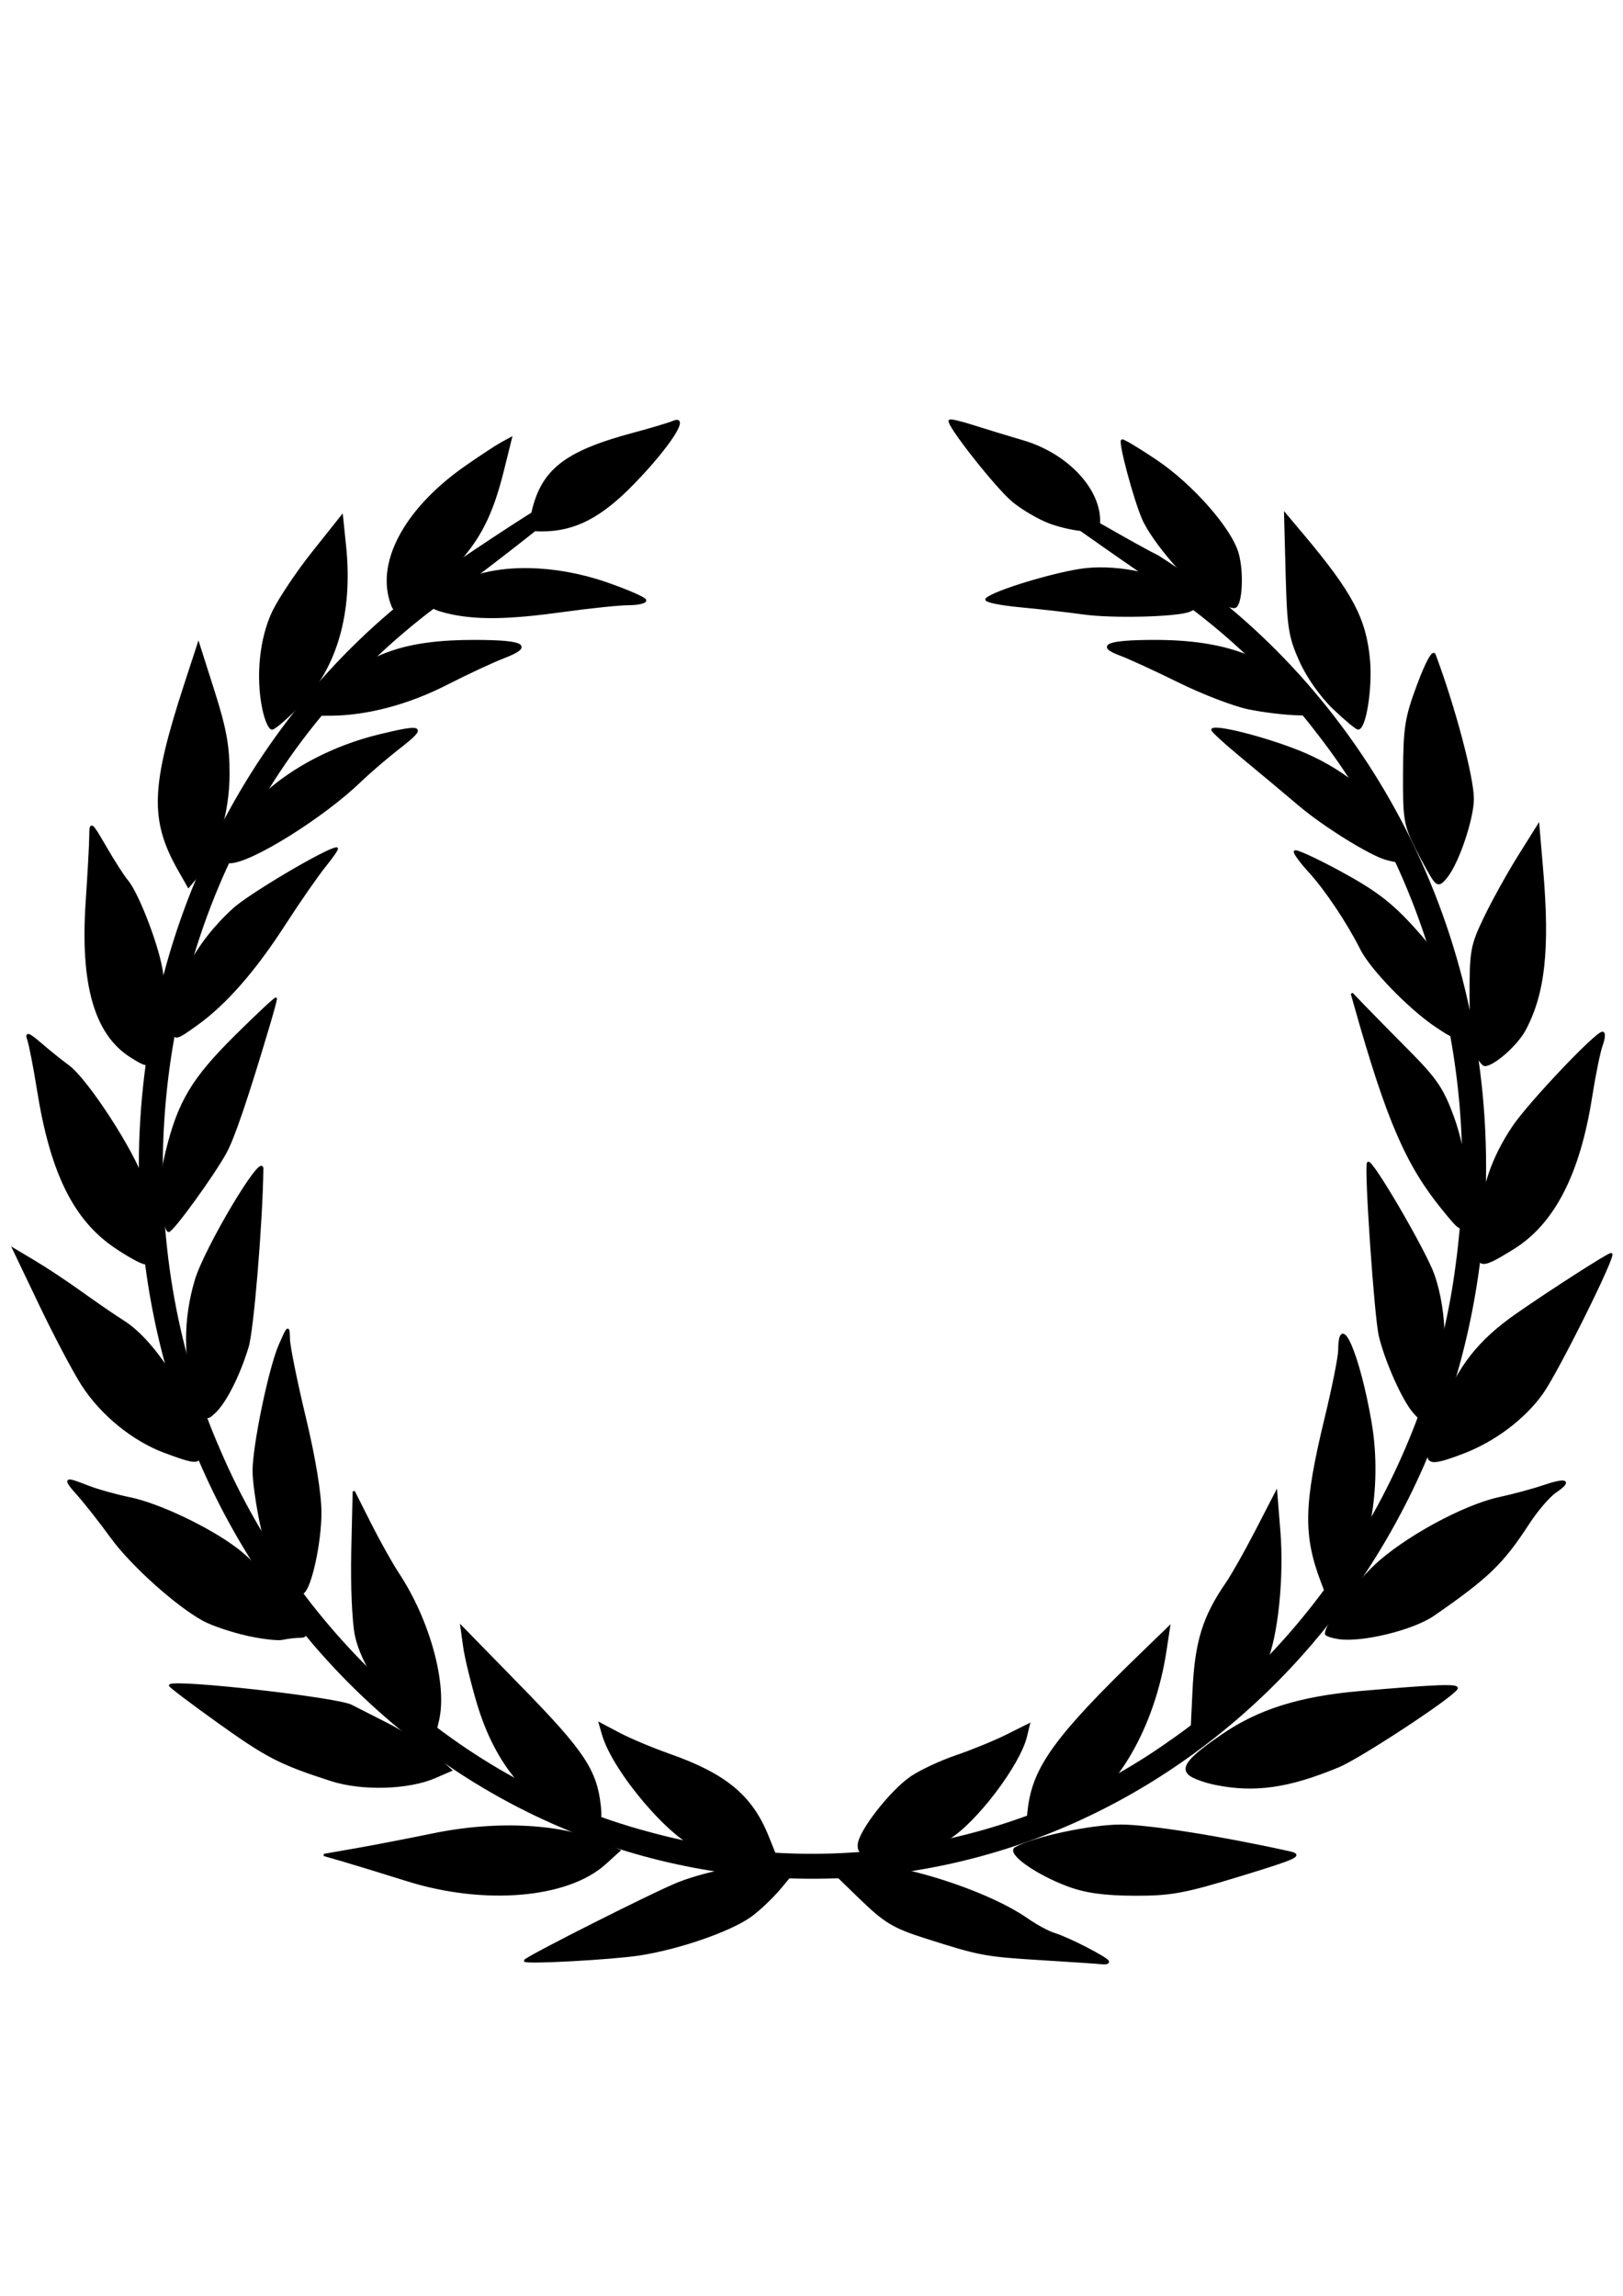 <?xml version="1.0"?><svg width="744.094" height="1052.362" xmlns="http://www.w3.org/2000/svg">
 <title>Olive Leaf</title>

 <g>
  <title>Layer 1</title>
  <g display="inline" id="layer3"/>
  <g display="inline" id="layer1">
   <g id="g22249">
    <path fill="#000000" stroke="black" stroke-width="2.748" stroke-linecap="round" stroke-linejoin="round" stroke-miterlimit="4" stroke-dashoffset="0" d="m206.448,261.191c-85.028,57.861 -141.426,158.739 -141.426,273.53c0,179.464 137.729,325.099 307.449,325.099c169.72,0 307.481,-145.635 307.481,-325.099c0,-118.467 -60.064,-222.166 -149.69,-279c-20.503,-9.99 -112.71,-67.199 0,10.321c28.612,18.788 54.32,42.486 75.317,70.214c52.071,67.189 74.987,158.014 63.116,243.979c-11.509,88.9 -61.654,170.474 -132.382,219.313c-69.512,49.082 -158.984,63.779 -239.712,41.317c-86.151,-22.927 -160.04,-89.884 -196.702,-175.313c-39.319,-89.283 -34.614,-198.389 10.671,-284.16c22.747,-44.256 56.271,-81.747 95.878,-109.639c111.943,-84.725 28.708,-30.329 0,-10.561z" id="path18706"/>
    <path fill="#000000" stroke="black" stroke-width="1.015" d="m240.731,898.734c0.003,-1.197 59.691,-31.295 70.382,-35.491c14.754,-5.79 39.074,-9.956 47.694,-8.17l6.265,1.298l-6.996,8.466c-3.848,4.656 -10.242,10.75 -14.208,13.542c-9.57,6.736 -32.986,14.791 -50.912,17.514c-12.628,1.918 -52.227,4.072 -52.224,2.84zm237.663,-0.66c-26.801,-1.636 -28.841,-2.014 -53.826,-9.971c-14.948,-4.761 -18.771,-7.062 -30.311,-18.243l-13.205,-12.795l5.831,-1.651c15.001,-4.248 63.143,9.764 84.227,24.514c4.007,2.803 9.58,5.79 12.385,6.638c6.393,1.932 24.48,11.28 24.48,12.651c0,0.562 -1.148,0.87 -2.55,0.686c-1.402,-0.184 -13.566,-1.007 -27.03,-1.829zm-291.722,-36.253c-11.22,-3.526 -24.392,-7.565 -29.271,-8.977l-8.871,-2.567l14.991,-2.624c8.245,-1.443 23.889,-4.465 34.764,-6.715c30.325,-6.274 60.7,-4.452 80.348,4.821l5.253,2.479l-6.559,5.932c-17.18,15.537 -55.315,18.755 -90.654,7.651zm303.084,2.442c-14.593,-5.436 -27.923,-14.896 -24.107,-17.108c7.973,-4.621 34.574,-10.309 48.217,-10.309c12.578,0 45.707,5.249 77.312,12.25c5.958,1.32 3.442,2.483 -22.636,10.465c-25.592,7.833 -31.79,8.971 -48.523,8.904c-13.736,-0.055 -22.329,-1.248 -30.262,-4.203zm-168.734,-17.043c-12.878,-3.865 -39.675,-35.282 -44.56,-52.243l-1.409,-4.892l8.811,4.656c4.846,2.561 15.157,6.891 22.914,9.624c25.798,9.088 37.663,18.915 45.1,37.35l3.151,7.81l-13.798,-0.191c-7.589,-0.105 -16.682,-1.056 -20.209,-2.115zm72.712,-1.46c0,-5.759 14.545,-24.54 24.05,-31.056c4.195,-2.875 13.508,-7.228 20.697,-9.672c7.188,-2.444 17.592,-6.704 23.12,-9.466l10.051,-5.022l-1.299,5.362c-3.139,12.956 -23.028,39.191 -35.408,46.706c-7.109,4.315 -12.646,5.744 -25.163,6.495c-15.094,0.905 -16.048,0.706 -16.048,-3.346zm-128.521,-10.377c-22.048,-8.145 -37.648,-26.587 -45.98,-54.355c-2.819,-9.394 -5.693,-21.181 -6.388,-26.194l-1.263,-9.114l27.475,28.131c28.353,29.029 34.134,37.715 35.899,53.931c1.026,9.428 -0.846,10.888 -9.744,7.601zm206.594,-6.952c2.411,-18.619 12.874,-32.882 51.677,-70.442l12.449,-12.051l-1.656,10.854c-5.307,34.776 -22.838,65.061 -43.402,74.978c-5.742,2.769 -12.627,5.044 -15.299,5.056c-4.49,0.019 -4.776,-0.619 -3.769,-8.396zm-319.815,-12.462c-23.484,-7.548 -29.565,-10.677 -52.048,-26.778c-12.448,-8.915 -22.354,-16.417 -22.013,-16.67c3.082,-2.29 76.644,6.015 83.088,9.38c1.767,0.923 9.18,4.688 16.473,8.368c7.293,3.68 16.842,9.948 21.22,13.93l7.96,7.24l-7.322,3.169c-12.169,5.266 -33.318,5.875 -47.359,1.362zm405.235,1.701c-4.888,-0.995 -10.19,-2.929 -11.781,-4.297c-3.755,-3.228 -0.185,-7.507 14.94,-17.906c16.735,-11.506 35.631,-17.427 63.252,-19.821c35.562,-3.082 45.226,-3.432 44.129,-1.599c-2.342,3.914 -44.357,31.518 -54.164,35.587c-22.87,9.488 -38.384,11.7 -56.375,8.036zm-366.96,-27.948c-12.812,-10.013 -24.331,-27.07 -27.048,-40.052c-1.299,-6.206 -2.035,-23.16 -1.673,-38.548l0.646,-27.469l7.455,14.791c4.1,8.135 9.858,18.43 12.796,22.878c14.267,21.605 22.228,50.884 18.316,67.371l-1.847,7.785l-8.645,-6.757zm356.95,-14.453c1.08,-22.788 4.552,-34.034 15.349,-49.713c2.536,-3.683 8.64,-14.507 13.564,-24.052l8.953,-17.355l1.428,17.763c1.718,21.361 -1.154,48.762 -6.3,60.105c-4.019,8.86 -21.34,28.104 -29.234,32.479l-4.798,2.66l1.037,-21.887zm-434.254,-26.049c-6.879,-1.576 -15.594,-4.518 -19.366,-6.539c-12.31,-6.593 -33.291,-25.412 -42.51,-38.127c-4.964,-6.847 -11.782,-15.539 -15.151,-19.316c-6.91,-7.747 -6.503,-8.107 4.323,-3.826c4.23,1.673 12.85,4.092 19.156,5.375c13.17,2.681 35.981,13.48 48.815,23.11c9.754,7.319 24.939,24.88 29.619,34.253c2.783,5.575 2.735,6.065 -0.596,6.091c-1.992,0.016 -5.458,0.437 -7.702,0.936c-2.244,0.499 -9.709,-0.382 -16.588,-1.958zm500.582,1.61c-3.085,-0.494 -5.61,-1.379 -5.61,-1.966c0,-4.198 12.477,-21.501 22.197,-30.784c13.422,-12.817 40.96,-27.857 57.464,-31.385c6.116,-1.307 15.143,-3.747 20.062,-5.422c10.596,-3.608 12.887,-2.55 5.433,2.509c-2.948,2.001 -8.519,8.495 -12.381,14.432c-11.933,18.347 -18.452,24.639 -43.517,42.002c-9.448,6.545 -33.114,12.3 -43.647,10.613zm-483.507,-28.071c-5.29,-6.401 -7.82,-12.347 -10.371,-24.375c-1.856,-8.75 -3.375,-19.58 -3.375,-24.068c0,-11.75 7.447,-47.528 12.05,-57.892c3.873,-8.721 3.929,-8.755 4.107,-2.502c0.099,3.487 3.378,19.651 7.286,35.921c4.451,18.533 7.115,34.766 7.131,43.462c0.026,13.731 -4.505,34.51 -8.015,36.757c-0.999,0.639 -4.964,-2.648 -8.812,-7.304zm476.131,2.529c-8.262,-21.624 -7.947,-35.76 1.681,-75.444c3.384,-13.946 6.164,-27.915 6.178,-31.042c0.085,-18.475 9.036,2.396 14.339,33.434c5.097,29.833 -1.509,64.594 -14.108,74.242l-5.907,4.523l-2.183,-5.714zm-530.393,-59.701c-14.625,-5.379 -29.271,-17.296 -38.006,-30.922c-3.94,-6.146 -12.635,-22.617 -19.323,-36.602l-12.159,-25.427l9.611,5.724c5.286,3.148 14.977,9.585 21.535,14.304c6.558,4.719 15.143,10.604 19.078,13.079c14.77,9.287 31.527,36.362 34.525,55.787c1.515,9.811 0.857,9.986 -15.262,4.057zm579.079,1.093c0,-1.781 2.882,-10.979 6.405,-20.441c7.21,-19.365 16.752,-31.565 34.156,-43.671c15.913,-11.069 41.865,-27.722 43.214,-27.729c2.153,-0.013 -24.582,53.813 -31.658,63.737c-8.281,11.614 -21.97,21.881 -36.52,27.389c-12.673,4.798 -15.597,4.932 -15.597,0.715zm-564.886,-27.338c-5.49,-15.199 -5.557,-34.418 -0.183,-52.44c4.37,-14.656 30.563,-58.642 30.465,-51.161c-0.322,24.594 -4.398,73.91 -6.745,81.602c-4.005,13.123 -10.173,25.331 -15.16,30.002c-4.034,3.779 -4.167,3.653 -8.377,-8.003zm558.223,7.861c-4.926,-5.666 -12.928,-23.661 -15.581,-35.041c-2.085,-8.942 -6.763,-77.593 -5.391,-79.106c1.526,-1.683 26.121,40.482 29.917,51.288c6.284,17.892 6.223,42.741 -0.138,56.519c-2.549,5.52 -4.849,10.037 -5.113,10.037c-0.264,0 -1.926,-1.664 -3.694,-3.698zm-595.54,-75.762c-18.654,-12.724 -29.186,-34.225 -35.188,-71.834c-1.688,-10.577 -3.727,-21.036 -4.531,-23.243c-1.122,-3.079 0.251,-2.537 5.899,2.327c4.048,3.486 9.605,7.948 12.347,9.915c8.586,6.157 30.467,39.891 34.466,53.136c4.52,14.971 5.089,37.318 0.95,37.318c-1.527,0 -7.801,-3.428 -13.943,-7.617zm625.328,-8.11c1.511,-18.517 6.223,-32.443 15.816,-46.749c7.176,-10.701 37.933,-43.175 40.893,-43.175c0.916,0 0.761,2.466 -0.346,5.481c-1.107,3.015 -3.301,13.712 -4.877,23.771c-5.54,35.366 -17.208,58.048 -35.76,69.518c-16.522,10.214 -17.248,9.806 -15.726,-8.847zm-603.559,-10.367c-0.927,-7.682 -0.303,-15.637 1.945,-24.828c5.635,-23.031 11.886,-33.507 31.736,-53.184c10.114,-10.025 18.388,-17.743 18.388,-17.15c0,0.593 -1.468,6.011 -3.262,12.04c-9.931,33.373 -16.14,51.673 -19.807,58.378c-5.633,10.3 -24.308,36.049 -26.145,36.049c-0.821,0 -2.107,-5.087 -2.857,-11.303zm587.041,1.094c-16.547,-20.326 -25.451,-41.002 -40.19,-93.328l-1.488,-5.283l5.063,5.283c2.785,2.905 11.969,12.238 20.408,20.74c13.075,13.17 16.162,17.704 20.865,30.639c5.869,16.142 8.644,39.453 5.659,47.529c-1.744,4.718 -2.084,4.534 -10.317,-5.58zm-601.452,-69.855c-16.282,-10.284 -22.785,-33.07 -20.222,-70.861c0.873,-12.869 1.609,-26.414 1.637,-30.098c0.049,-6.513 0.244,-6.366 7.011,5.283c3.828,6.59 8.232,13.441 9.785,15.224c4.195,4.814 12.25,24.771 15.19,37.637c2.584,11.308 1.945,23.186 -2.08,38.67c-2.433,9.357 -2.836,9.505 -11.32,4.146zm616.862,-0.759c-1.656,-3.02 -2.612,-12.849 -2.622,-26.941c-0.014,-20.786 0.402,-23.054 6.584,-35.921c3.63,-7.554 10.609,-20.142 15.511,-27.974l8.911,-14.239l1.749,20.578c3.075,36.181 0.878,56.347 -7.953,72.98c-3.62,6.82 -14.284,16.271 -18.357,16.271c-0.67,0 -2.391,-2.139 -3.824,-4.754zm-597.301,-13.327c0,-17.866 10.133,-37.449 27.632,-53.404c7.368,-6.717 43.135,-27.827 47.149,-27.827c0.602,0 -1.8,3.566 -5.338,7.924c-3.538,4.358 -11.951,16.482 -18.696,26.941c-13.509,20.949 -26.849,36.202 -39.895,45.616c-10.391,7.498 -10.853,7.53 -10.853,0.75zm578.307,-0.157c-12.094,-8.278 -29.342,-26.14 -33.742,-34.942c-6.016,-12.035 -16.314,-27.441 -23.734,-35.505c-3.712,-4.034 -6.748,-8.137 -6.748,-9.119c0,-0.982 9.241,3.22 20.535,9.338c16.1,8.721 23.356,14.22 33.594,25.462c13.016,14.291 15.933,20.52 20.353,43.459c1.602,8.315 0.236,8.489 -10.258,1.307zm-575.626,-70.913c-13.21,-23.191 -12.699,-38.263 2.919,-86.052l5.812,-17.783l6.896,21.67c5.434,17.075 6.891,25.102 6.872,37.857c-0.026,17.761 -5.545,36.259 -13.775,46.169l-4.546,5.474l-4.178,-7.335zm575.308,4.319c-1.222,-1.572 -4.855,-8.088 -8.074,-14.48c-5.442,-10.808 -5.843,-13.249 -5.721,-34.865c0.117,-20.744 0.809,-25.061 6.439,-40.147c3.811,-10.212 6.78,-15.649 7.498,-13.735c8.937,23.82 17.473,55.955 17.517,65.953c0.04,8.928 -6.617,28.849 -11.897,35.603c-2.898,3.708 -3.944,4.011 -5.763,1.671zm-554.369,-12.895c7.026,-22.949 36.058,-44.881 70.563,-53.307c20.282,-4.953 21.71,-4.185 9.662,5.192c-5.942,4.625 -14.067,11.571 -18.055,15.435c-17.079,16.551 -50.405,37.36 -59.918,37.413c-2.919,0.016 -3.398,-0.991 -2.252,-4.734zm532.482,3.236c-7.261,-1.924 -28.724,-15.249 -39.979,-24.82c-6.171,-5.248 -17.824,-14.992 -25.896,-21.654c-8.072,-6.662 -14.364,-12.436 -13.982,-12.831c1.925,-1.994 27.65,4.839 42.568,11.308c19.129,8.294 34.814,21.862 41.897,36.244c6.471,13.138 5.92,14.544 -4.608,11.754zm-514.904,-68.739c-3.087,-14.734 -1.275,-32.461 4.555,-44.577c2.882,-5.989 11.132,-18.29 18.334,-27.334l13.094,-16.444l1.426,13.791c3.128,30.25 -4.033,55.405 -20.624,72.451c-5.938,6.101 -11.721,11.093 -12.85,11.093c-1.129,0 -2.9,-4.041 -3.935,-8.98zm490.715,-0.341c-5.723,-5.467 -11.992,-14.351 -15.268,-21.636c-4.973,-11.059 -5.634,-15.251 -6.283,-39.829l-0.726,-27.469l7.833,9.316c22.706,27.006 28.881,38.662 30.578,57.721c1.129,12.683 -1.83,31.245 -4.973,31.196c-0.798,-0.012 -5.821,-4.197 -11.161,-9.299zm-460.219,-7.726c17.43,-17.082 34.883,-23.126 66.617,-23.068c22.431,0.041 26.41,2.238 13.272,7.328c-5.391,2.089 -17.147,7.561 -26.123,12.161c-17.883,9.164 -36.859,14.194 -53.766,14.251l-10.926,0.037l10.926,-10.708zm420.969,7.705c-6.732,-1.424 -20.961,-6.899 -31.62,-12.167c-10.659,-5.268 -22.813,-10.853 -27.009,-12.412c-10.991,-4.082 -5.841,-6.156 15.387,-6.194c32.614,-0.059 53.292,7.62 70.673,26.243l7.03,7.533l-11.11,-0.207c-6.111,-0.114 -16.618,-1.372 -23.35,-2.796zm-364.675,-43.398c-4.22,-0.848 -8.252,-2.142 -8.961,-2.876c-2.314,-2.396 3.296,-7.218 14.148,-12.161c16.293,-7.421 41.644,-6.956 65.216,1.197c9.818,3.395 17.85,6.928 17.85,7.851c0,0.923 -3.443,1.685 -7.65,1.695c-4.208,0.01 -17.748,1.417 -30.09,3.128c-23.949,3.32 -38.158,3.648 -50.513,1.166zm289.195,-0.043c-6.732,-0.948 -19.858,-2.441 -29.17,-3.316c-9.311,-0.876 -16.196,-2.335 -15.3,-3.243c3.445,-3.491 32.943,-12.35 45.593,-13.693c15.312,-1.625 35.444,2.761 44.989,9.801c6.8,5.015 7.367,7.263 2.338,9.264c-5.832,2.321 -35.277,3.043 -48.45,1.187zm-318.114,-7.661c-4.466,-18.432 8.909,-41.291 34.742,-59.374c6.627,-4.639 14.019,-9.51 16.425,-10.824l4.376,-2.389l-3.638,14.649c-5.119,20.612 -10.87,31.832 -22.693,44.273c-8.371,8.808 -22.965,19.171 -26.999,19.171c-0.484,0 -1.48,-2.477 -2.214,-5.505zm378.086,1.29c-9.587,-5.241 -28.007,-26.188 -32.731,-37.221c-3.903,-9.115 -10.71,-34.524 -9.554,-35.662c0.37,-0.365 7.329,3.8 15.464,9.256c16.459,11.037 34.197,31.152 37.46,42.479c2.482,8.616 1.714,23.712 -1.25,24.573c-1.122,0.326 -5.347,-1.215 -9.389,-3.425zm-312.85,-38.573c4.255,-20.464 14.785,-28.883 46.837,-37.443c7.854,-2.098 15.979,-4.535 18.056,-5.416c7.163,-3.039 -2.126,11.244 -18.018,27.704c-15.266,15.812 -27.22,22.022 -42.391,22.022c-5.603,0 -5.837,-0.359 -4.484,-6.867zm237.717,3.388c-4.973,-1.803 -12.671,-6.274 -17.107,-9.936c-7.566,-6.246 -30.485,-35.336 -29.029,-36.845c0.366,-0.38 5.128,0.741 10.581,2.491c5.453,1.75 15.753,4.893 22.888,6.986c19.868,5.828 34.967,21.584 34.967,36.489c0,3.456 -1.293,4.274 -6.63,4.193c-3.647,-0.055 -10.699,-1.576 -15.671,-3.379z" id="path17799"/>
   </g>
  </g>
 </g>
</svg>